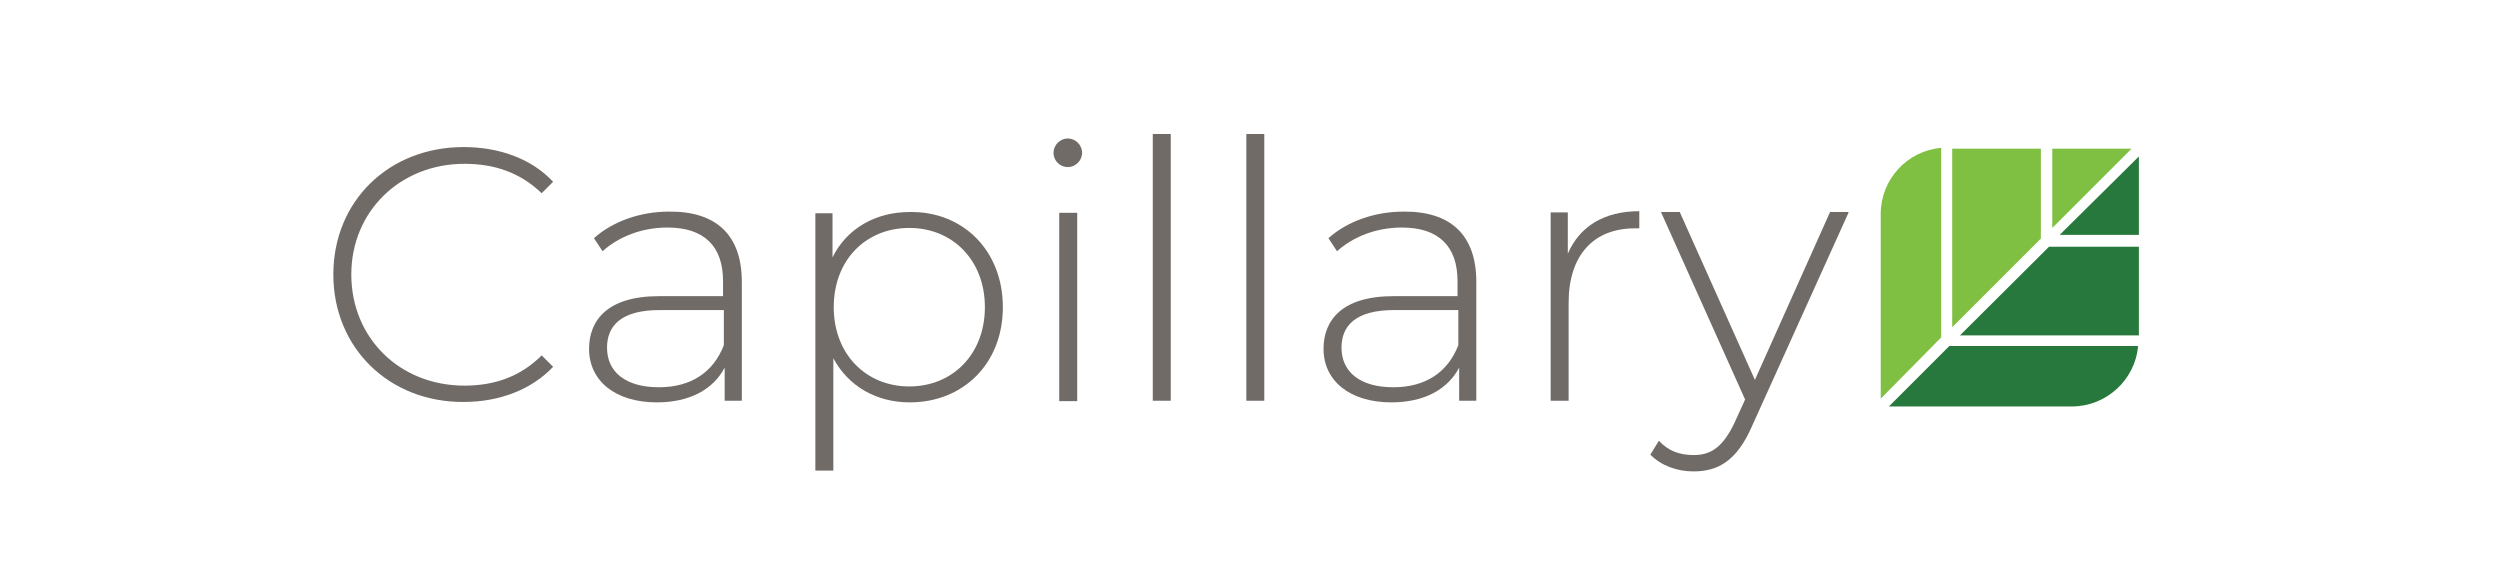 <?xml version="1.0" encoding="utf-8"?>
<!-- Generator: Adobe Illustrator 18.1.1, SVG Export Plug-In . SVG Version: 6.00 Build 0)  -->
<svg version="1.1" id="Layer_1" xmlns="http://www.w3.org/2000/svg" xmlns:xlink="http://www.w3.org/1999/xlink" x="0px" y="0px"
	 viewBox="0 305 612 140" enable-background="new 0 305 612 140" xml:space="preserve">
<g>
	<g>
		<path fill="#27783C" d="M523.4,389.7c-0.7,8.3-7.8,14.8-16.2,14.8h-30.5h-14.3l14.8-14.8H523.4z"/>
		<path fill="#7FC042" d="M460.4,402.6v-14.5v-30.7c0-8.5,6.5-15.5,14.8-16.2v46.4L460.4,402.6z"/>
		<polygon fill="#7FC042" points="521.8,341.4 502.4,360.8 502.4,341.4 507.4,341.4 		"/>
		<polygon fill="#7FC042" points="499.6,363.4 477.9,385.1 477.9,341.4 499.6,341.4 		"/>
		<polygon fill="#27783C" points="523.6,362.5 504.2,362.5 523.6,343.3 523.6,357.6 		"/>
		<polygon fill="#27783C" points="479.8,387.1 501.6,365.4 523.6,365.4 523.6,387.1 		"/>
	</g>
	<g>
		<path fill="#716B68" d="M81.6,372.2c0-18,13.6-31.2,31.9-31.2c8.6,0,16.6,2.8,21.9,8.5l-2.8,2.8c-5.3-5.1-11.6-7.2-18.9-7.2
			C98,345.1,86,356.7,86,372.2s11.8,27.2,27.7,27.2c7.2,0,13.6-2.1,18.9-7.4l2.8,2.8c-5.3,5.6-13.2,8.6-21.9,8.6
			C95.3,403.5,81.6,390.2,81.6,372.2z"/>
		<path fill="#716B68" d="M181.6,374v29.1h-4.2V395c-2.8,5.3-8.5,8.5-16.6,8.5c-10.2,0-16.6-5.3-16.6-13.1c0-6.9,4.4-12.9,17.1-12.9
			H177v-3.7c0-8.5-4.6-13.1-13.6-13.1c-6.4,0-12,2.3-15.9,5.8l-2.1-3.2c4.6-4.1,11.3-6.5,18.4-6.5
			C175.3,356.7,181.6,362.5,181.6,374z M177.2,389.5v-8.6h-15.7c-9.5,0-12.9,3.9-12.9,9.2c0,6,4.6,9.7,12.7,9.7
			C169.1,399.8,174.6,396.2,177.2,389.5z"/>
		<path fill="#716B68" d="M245.5,380.2c0,13.8-9.7,23.3-22.8,23.3c-8.1,0-15-3.9-18.7-10.8v27.5h-4.4v-63h4.2V368
			c3.5-7.1,10.6-11.1,18.9-11.1C235.8,356.7,245.5,366.4,245.5,380.2z M241.1,380.2c0-11.5-7.9-19.4-18.5-19.4s-18.5,7.8-18.5,19.4
			c0,11.5,7.9,19.4,18.5,19.4S241.1,391.7,241.1,380.2z"/>
		<path fill="#716B68" d="M257.9,342.4c0-1.9,1.6-3.5,3.5-3.5s3.5,1.6,3.5,3.5s-1.6,3.5-3.5,3.5S257.9,344.4,257.9,342.4z
			 M259.3,357.1h4.4v46.1h-4.4V357.1z"/>
		<path fill="#716B68" d="M282.2,337.8h4.4v65.3h-4.4V337.8z"/>
		<path fill="#716B68" d="M305.1,337.8h4.4v65.3h-4.4V337.8z"/>
		<path fill="#716B68" d="M361.4,374v29.1h-4.2V395c-2.8,5.3-8.5,8.5-16.6,8.5c-10.2,0-16.6-5.3-16.6-13.1c0-6.9,4.4-12.9,17.1-12.9
			h15.7v-3.7c0-8.5-4.6-13.1-13.6-13.1c-6.4,0-12,2.3-15.9,5.8l-2.1-3.2c4.6-4.1,11.3-6.5,18.4-6.5
			C355.1,356.7,361.4,362.5,361.4,374z M357,389.5v-8.6h-15.7c-9.5,0-12.9,3.9-12.9,9.2c0,6,4.6,9.7,12.7,9.7
			C348.9,399.8,354.4,396.2,357,389.5z"/>
		<path fill="#716B68" d="M401.3,356.7v4.2c-0.4,0-0.7,0-1.1,0c-10.2,0-16.2,6.7-16.2,18.2v24h-4.4v-46.1h4.2v10.1
			C386.7,360.4,392.7,356.7,401.3,356.7z"/>
		<path fill="#716B68" d="M452.5,357.1l-23.6,52.2c-3.7,8.5-8.3,11.1-14.3,11.1c-4.1,0-7.9-1.4-10.6-4.1l2.1-3.4
			c2.3,2.5,5.1,3.5,8.5,3.5c4.2,0,7.2-1.9,10.1-8.1l2.5-5.5l-20.6-45.9h4.6l18.4,41.1l18.4-41.1H452.5L452.5,357.1z"/>
	</g>
</g>
</svg>

